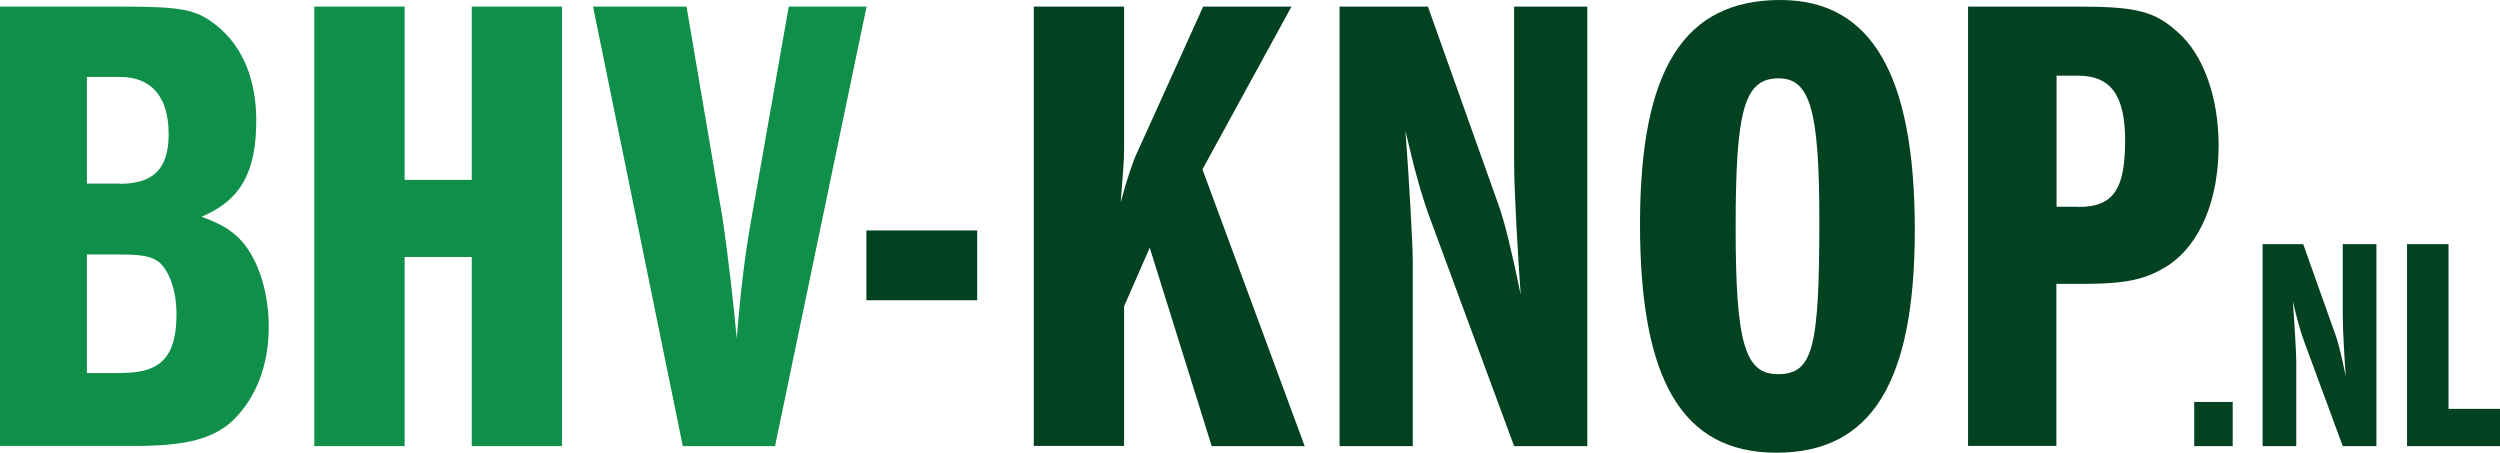 <?xml version="1.0" encoding="UTF-8"?>
<svg id="Layer_1" data-name="Layer 1" xmlns="http://www.w3.org/2000/svg" width="140.38" height="25.42"
     viewBox="0 0 140.38 25.42">
    <path d="m0,.37h6.73c3.51,0,4.29.15,5.44,1.07,1.44,1.15,2.22,3,2.22,5.33,0,2.92-.89,4.48-3.07,5.4,1.22.45,1.85.85,2.44,1.59.85,1.15,1.33,2.78,1.33,4.62,0,2.11-.7,3.92-1.96,5.18-1.11,1.07-2.66,1.48-5.51,1.48H0V.37Zm6.73,9.95c1.89,0,2.74-.85,2.74-2.78,0-2.11-.96-3.22-2.74-3.22h-1.85v5.99h1.85Zm.15,10.62c2.15,0,3.03-.92,3.03-3.29,0-1.29-.37-2.37-.96-2.92-.44-.33-.92-.44-2.22-.44h-1.85v6.66h2Z"
          style="fill: #0f8f49;"/>
    <path d="m26.49,10.1V.37h5.07v24.68h-5.07v-10.62h-3.77v10.62h-5.07V.37h5.07v9.73h3.77Z" style="fill: #0f8f49;"/>
    <path d="m33.3.37h5.25l2.04,11.99c.33,2.29.63,4.96.78,6.66.19-2.44.44-4.59.81-6.66L44.29.37h4.37l-5.14,24.68h-5.18L33.3.37Z"
          style="fill: #0f8f49;"/>
    <path d="m54.87,12.94v3.92h-6.22v-3.92h6.22Z" style="fill: #034220;"/>
    <path d="m58.05.37h5.07v8.07c0,.48-.07,1.48-.19,2.92.33-1.26.74-2.44.93-2.81l3.7-8.18h4.96l-5,9.14,5.74,15.54h-5.22l-3.48-11.14-1.44,3.29v7.84h-5.07V.37Z"
          style="fill: #034220;"/>
    <path d="m75.22.37h4.96l4.03,11.32c.33,1,.63,2.22,1.18,4.85-.15-2.04-.37-5.81-.37-7.47V.37h4.11v24.68h-4.11l-4.66-12.62c-.52-1.37-.92-2.85-1.44-5.07.18,2.37.41,6.33.41,7.29v10.4h-4.11V.37Z"
          style="fill: #034220;"/>
    <path d="m107.52,12.91c0,8.58-2.44,12.51-7.77,12.51s-7.66-4.14-7.66-12.84,2.48-12.58,7.88-12.58c5.11,0,7.55,4.18,7.55,12.91Zm-10.06-.15c0,6.51.52,8.25,2.37,8.25,1.96,0,2.33-1.41,2.33-8.62,0-6.22-.52-7.99-2.29-7.99-1.92,0-2.41,1.74-2.41,8.36Z"
          style="fill: #034220;"/>
    <path d="m110.52.37h6.18c3.26,0,4.29.26,5.59,1.44,1.44,1.26,2.29,3.66,2.29,6.36,0,3.07-1.04,5.51-2.78,6.7-1.26.81-2.33,1.07-4.85,1.07h-1.48v9.1h-4.96V.37Zm6.18,11.25c1.96,0,2.63-.96,2.63-3.74,0-2.52-.81-3.63-2.63-3.63h-1.22v7.36h1.22Z"
          style="fill: #034220;"/>
    <path d="m125.37,22.57v2.48h-2.16v-2.48h2.16Z" style="fill: #034220;"/>
    <path d="m127.05,13.71h2.28l1.85,5.2c.15.46.29,1.02.54,2.23-.07-.93-.17-2.67-.17-3.43v-4h1.89v11.34h-1.89l-2.14-5.8c-.24-.63-.42-1.31-.66-2.33.08,1.09.19,2.91.19,3.35v4.78h-1.89v-11.34Z"
          style="fill: #034220;"/>
    <path d="m135.16,13.71h2.33v9.25h2.89v2.09h-5.22v-11.34Z" style="fill: #034220;"/>
</svg>